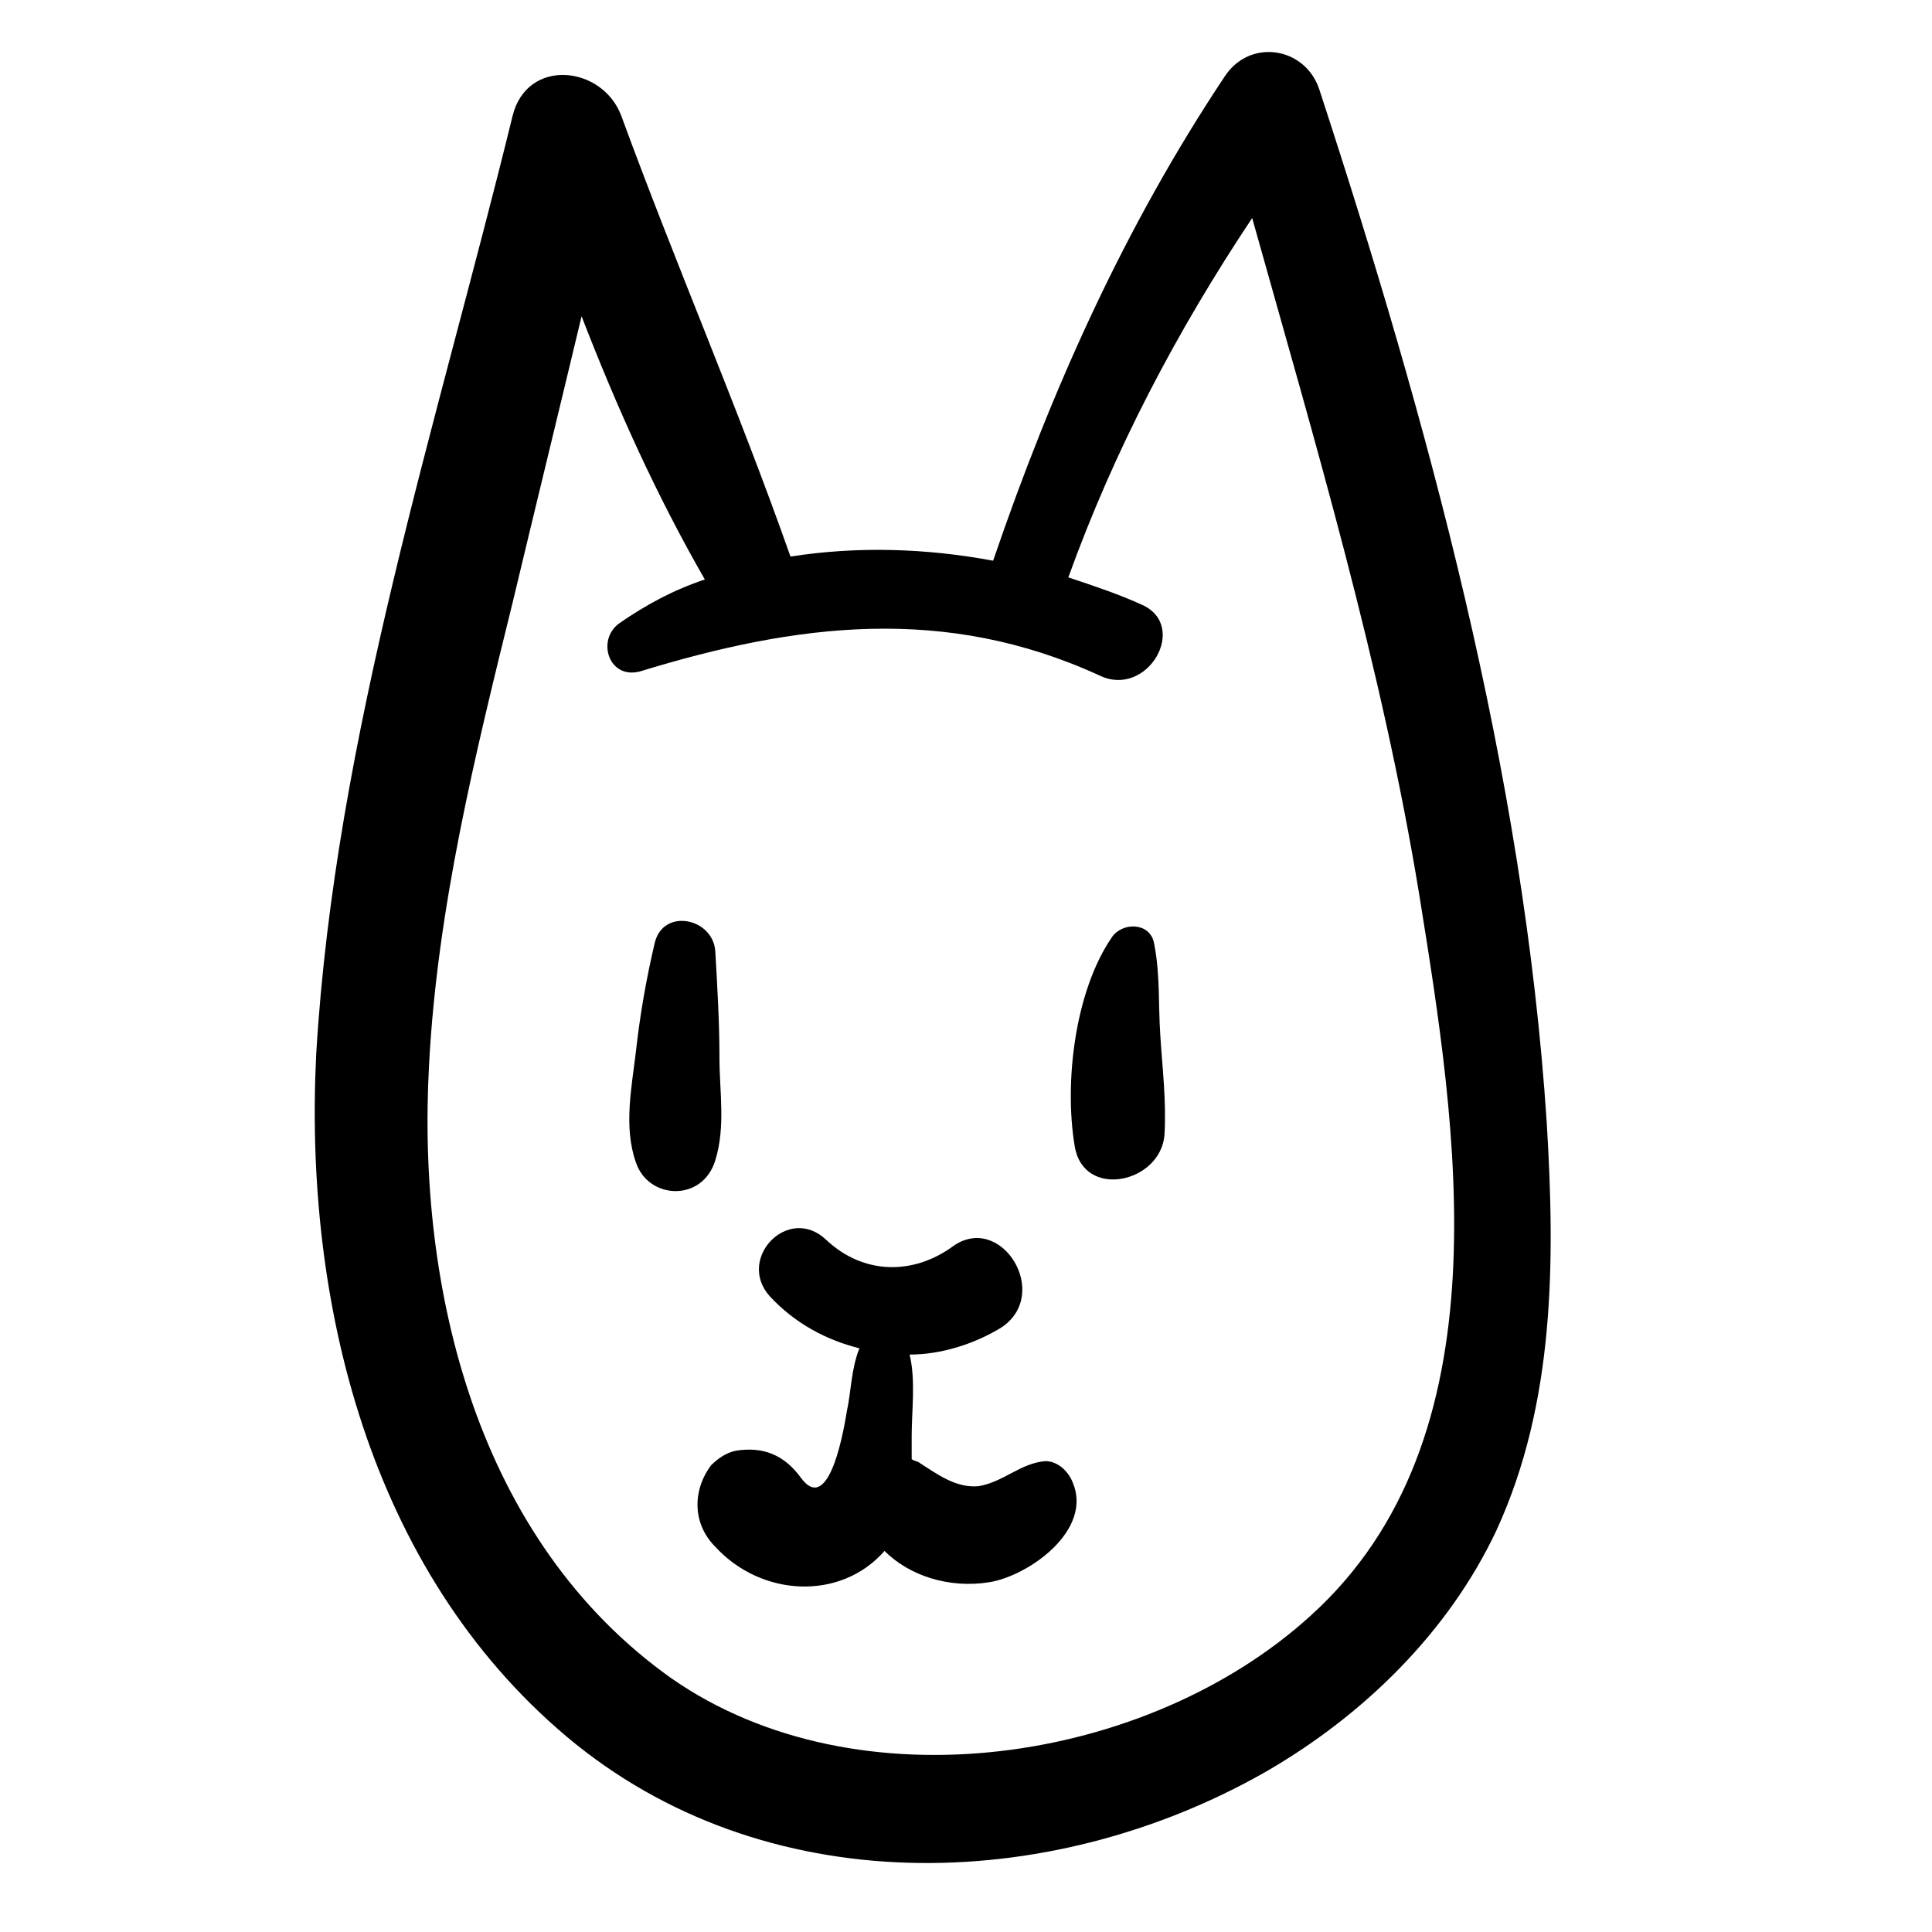 <?xml version="1.0" encoding="UTF-8"?>
<!-- Uploaded to: SVG Repo, www.svgrepo.com, Generator: SVG Repo Mixer Tools -->
<svg fill="#000000" width="800px" height="800px" version="1.1" viewBox="144 144 512 512" xmlns="http://www.w3.org/2000/svg">
 <g>
  <path d="m294.25 604.29c52.043 43.738 127.34 42.078 184.91 9.41 26.02-14.949 48.719-37.094 61.453-64.223 15.5-33.773 15.5-71.418 13.289-107.96-6.09-93.012-31.559-186.02-60.348-274.05-3.875-11.074-18.27-13.289-24.914-3.32-26.574 39.863-45.953 83.047-61.453 128.45-17.715-3.32-35.988-3.875-53.703-1.105-13.84-39.309-30.449-77.508-44.844-116.82-4.984-13.289-24.914-15.5-28.789 0-19.93 81.383-47.059 164.43-52.043 248.58-3.32 65.332 13.844 136.75 66.438 181.04zm-36.539-178.27c2.215-41.523 12.18-81.938 22.145-122.36 6.09-25.469 12.18-50.383 18.27-75.848 9.414 24.359 19.93 47.613 32.664 69.758-8.305 2.769-15.5 6.644-22.699 11.625-6.09 4.43-2.769 14.949 5.535 12.734 41.523-12.734 80.832-17.715 121.8 1.105 12.734 6.09 23.805-13.289 11.074-18.824-6.09-2.769-12.734-4.984-19.379-7.199 12.18-33.773 28.789-65.328 48.719-95.227 16.609 59.238 34.324 118.48 44.289 179.38 9.965 62.008 23.254 143.95-28.789 191-43.184 39.309-120.14 50.934-169.41 16.609-51.48-36.531-67.539-102.97-64.215-162.76z"/>
  <path d="m333.56 451.49c2.769-8.859 1.105-18.27 1.105-27.129 0-9.41-0.555-18.824-1.105-28.234-0.555-8.859-13.84-11.625-16.055-2.215-2.215 9.41-3.875 18.824-4.984 28.789-1.105 9.41-3.32 19.93 0 29.344 3.324 9.961 17.719 10.516 21.039-0.555z"/>
  <path d="m452.59 444.84c0.555-8.859-0.555-17.715-1.105-26.574-0.555-8.305 0-16.055-1.66-24.359-1.105-5.535-8.305-5.535-11.074-1.66-9.965 14.395-12.734 38.754-9.965 55.363 2.215 14.391 22.699 9.965 23.805-2.769z"/>
  <path d="m333.56 553.91c12.18 13.289 33.219 14.395 44.844 1.105 6.644 6.644 17.164 9.965 27.684 8.305 10.52-1.66 27.684-13.84 22.145-26.574-1.105-2.769-3.875-5.535-7.199-5.535-6.644 0.555-11.074 5.535-17.715 6.644-6.09 0.555-11.074-3.32-15.5-6.09-0.555-0.555-1.66-0.555-2.215-1.105v-6.09c0-6.644 1.105-14.949-0.555-21.594 8.305 0 17.164-2.769 24.359-7.199 13.289-8.859 0-30.449-12.734-21.594-10.52 7.75-23.805 7.75-33.773-1.66-9.965-9.41-23.805 4.984-14.949 14.949 6.644 7.199 14.949 11.625 23.805 13.84-2.215 5.535-2.215 11.625-3.32 16.609-0.555 3.32-4.43 28.234-12.18 17.715-4.43-6.09-9.965-8.305-17.164-7.199-2.769 0.555-4.984 2.215-6.644 3.875-4.977 6.648-4.977 15.508 1.113 21.598z"/>
 </g>
</svg>